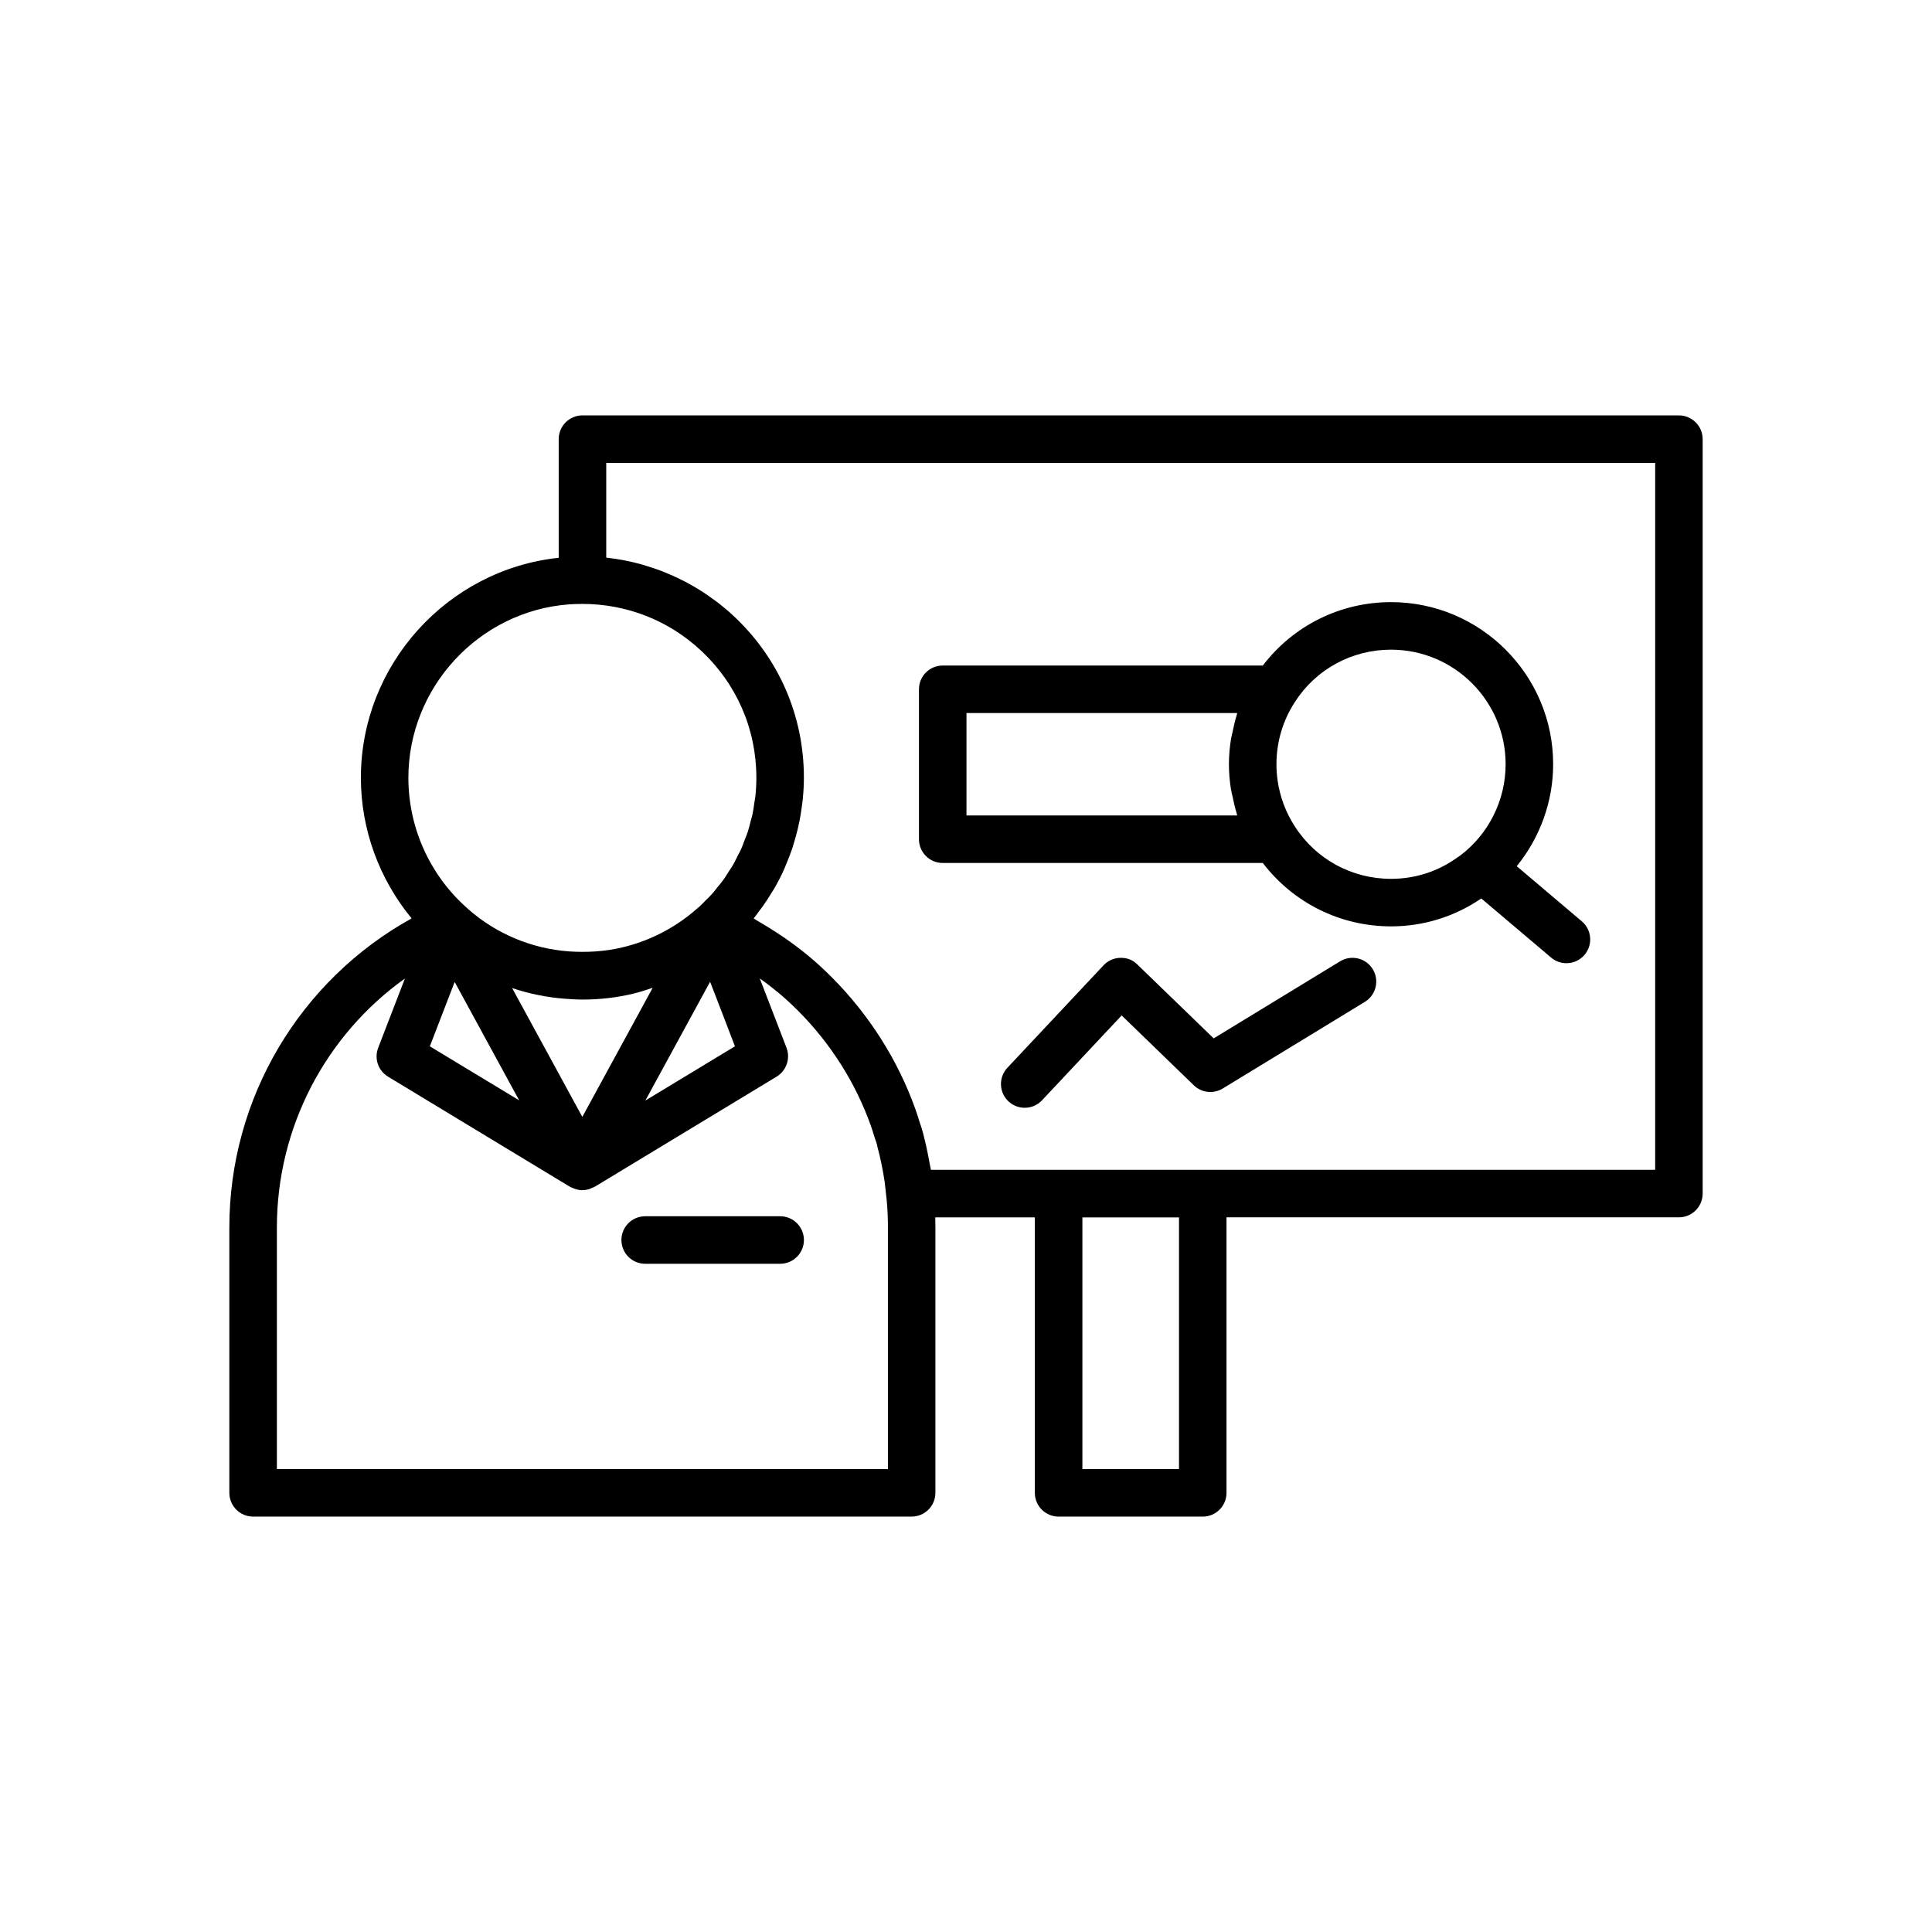 <?xml version="1.0" encoding="UTF-8"?>
<!-- Uploaded to: ICON Repo, www.svgrepo.com, Generator: ICON Repo Mixer Tools -->
<svg fill="#000000" width="800px" height="800px" version="1.1" viewBox="144 144 512 512" xmlns="http://www.w3.org/2000/svg">
 <g>
  <path d="m588.93 254.08h-290.57c-3.477 0-6.297 2.82-6.297 6.297v31.441c-29.531 3.137-52.426 28.371-52.426 58.301 0 13.699 4.863 26.84 13.445 37.266-29.594 16.371-48.305 47.609-48.305 81.902v70.328c0 3.477 2.82 6.297 6.297 6.297h174.52c3.477 0 6.297-2.82 6.297-6.297v-70.328c0-0.953-0.008-1.879-0.039-2.676h26.391v73.012c0 3.477 2.82 6.297 6.297 6.297h38.199c3.477 0 6.297-2.82 6.297-6.297v-73.016h119.89c3.477 0 6.297-2.82 6.297-6.297v-199.93c0.004-3.477-2.816-6.297-6.297-6.297zm-132.48 279.25h-25.605v-66.707h25.605zm-161.69-229.16c1.172-0.082 2.387-0.125 3.606-0.125 11.664 0 22.773 4.352 31.285 12.254 9.539 8.848 14.793 20.859 14.793 33.828 0 1.637-0.09 3.266-0.258 4.879-0.059 0.562-0.184 1.109-0.266 1.664-0.148 1.043-0.281 2.094-0.5 3.121-0.141 0.664-0.355 1.305-0.523 1.961-0.234 0.898-0.438 1.809-0.727 2.688-0.227 0.691-0.52 1.355-0.777 2.031-0.312 0.82-0.59 1.652-0.949 2.453-0.301 0.676-0.668 1.316-1 1.973-0.387 0.77-0.746 1.555-1.18 2.305-0.375 0.648-0.812 1.258-1.215 1.891-0.461 0.719-0.898 1.453-1.398 2.148-0.438 0.605-0.938 1.168-1.41 1.754-0.539 0.672-1.055 1.363-1.633 2.004-0.496 0.551-1.051 1.055-1.574 1.586-0.594 0.598-1.164 1.211-1.793 1.781-0.062 0.051-0.125 0.09-0.184 0.141-0.141 0.121-0.293 0.227-0.426 0.363-5.582 4.926-12.355 8.453-19.676 10.191-4.492 1.094-9.5 1.402-14.211 1.066-9.859-0.715-19.352-4.719-26.68-11.211-0.031-0.031-0.066-0.059-0.098-0.09-0.016-0.016-0.023-0.035-0.039-0.051-0.004-0.004-0.012-0.008-0.02-0.012-0.023-0.023-0.051-0.035-0.074-0.055-0.152-0.148-0.301-0.297-0.469-0.426-9.625-8.711-15.141-21.141-15.141-34.16 0.012-23.969 18.695-44.156 42.535-45.953zm-36.848 117.12 6.578-17.062 17.094 31.371zm57.117 14.363 17.156-31.477 3.266 8.461 3.32 8.645zm-16.707 4.336-18.605-34.145c4.559 1.527 9.309 2.496 14.125 2.844 1.477 0.109 2.996 0.207 4.523 0.207 4.668 0 9.238-0.535 13.543-1.586 1.715-0.406 3.387-0.969 5.059-1.531zm80.984 93.332h-161.93v-64.031c0-26.52 12.914-50.957 33.93-65.969l-7.082 18.355c-1.102 2.848 0 6.07 2.613 7.652l48.211 29.184c0.25 0.152 0.527 0.227 0.789 0.34 0.117 0.051 0.227 0.105 0.348 0.148 0.695 0.25 1.406 0.422 2.125 0.422 0.035 0 0.07-0.02 0.105-0.02 0.594-0.008 1.188-0.109 1.766-0.289 0.082-0.023 0.152-0.066 0.23-0.094 0.164-0.059 0.312-0.133 0.473-0.207 0.266-0.113 0.539-0.195 0.785-0.344l48.133-29.141c0.656-0.395 1.215-0.898 1.668-1.469 1.371-1.711 1.789-4.062 0.961-6.203l-4.582-11.875-2.496-6.492c0.02 0.016 0.039 0.023 0.059 0.039 1.578 1.129 3.133 2.32 4.652 3.578 1.758 1.434 3.562 3.086 5.519 5.043 8.535 8.574 15.148 19.008 19.172 30.305 0.355 1.023 0.707 2.043 0.984 3.066 0.074 0.27 0.164 0.535 0.27 0.793 0.113 0.27 0.203 0.543 0.367 1.059 0.039 0.277 0.094 0.547 0.168 0.816 0.758 2.789 1.391 5.879 1.895 9.176l0.43 3.852 0.004 0.039c0.211 1.785 0.34 3.613 0.391 5.633 0.043 0.84 0.039 1.719 0.039 2.602zm203.33-79.305h-191.93c-0.062-0.391-0.184-0.785-0.25-1.176-0.492-2.812-1.035-5.461-1.676-7.875-0.074-0.383-0.172-0.746-0.285-1.117-0.184-0.727-0.414-1.453-0.695-2.176-0.336-1.172-0.738-2.367-1.227-3.781-4.602-12.898-12.227-24.941-22.07-34.832-2.269-2.269-4.383-4.203-6.441-5.883-2.051-1.695-4.172-3.262-6.328-4.762-0.637-0.441-1.285-0.855-1.93-1.277-1.594-1.051-3.215-2.047-4.859-2.988-0.414-0.234-0.805-0.523-1.219-0.75 0.43-0.523 0.805-1.082 1.215-1.621 0.41-0.539 0.824-1.07 1.219-1.625 0.809-1.137 1.559-2.309 2.281-3.496 0.262-0.43 0.547-0.84 0.797-1.277 0.93-1.625 1.785-3.289 2.555-4.996 0.191-0.422 0.34-0.855 0.523-1.281 0.559-1.316 1.082-2.644 1.547-4 0.215-0.629 0.398-1.266 0.594-1.906 0.363-1.199 0.695-2.406 0.98-3.633 0.156-0.672 0.309-1.344 0.445-2.023 0.254-1.281 0.453-2.574 0.621-3.879 0.078-0.602 0.176-1.199 0.234-1.805 0.188-1.902 0.305-3.816 0.305-5.742 0-16.516-6.688-31.809-18.824-43.062-1.266-1.176-2.586-2.277-3.938-3.328-0.453-0.352-0.922-0.668-1.383-1.004-0.922-0.676-1.852-1.336-2.809-1.953-0.559-0.359-1.129-0.691-1.695-1.031-0.902-0.539-1.812-1.059-2.742-1.547-0.609-0.312-1.219-0.617-1.832-0.914-0.945-0.457-1.898-0.879-2.867-1.281-0.609-0.254-1.219-0.516-1.836-0.75-1.055-0.398-2.129-0.75-3.211-1.086-0.543-0.168-1.078-0.359-1.625-0.516-1.586-0.445-3.188-0.832-4.812-1.145-0.047-0.004-0.098-0.02-0.148-0.031-1.539-0.289-3.094-0.52-4.66-0.688v-25.098h277.98z"/>
  <path d="m393.83 372.7h84.828c8.07 10.547 20.484 16.797 33.98 16.797 8.629 0 16.852-2.582 23.922-7.394l18.496 15.664c1.18 1.004 2.629 1.492 4.062 1.492 1.789 0 3.566-0.758 4.812-2.227 2.25-2.656 1.918-6.629-0.738-8.875l-17.238-14.602c6.133-7.566 9.648-17.086 9.648-27.023 0-23.691-19.273-42.961-42.961-42.961-13.504 0-25.926 6.258-33.98 16.797l-84.832 0.004c-3.477 0-6.297 2.82-6.297 6.297v39.734c0 3.477 2.82 6.297 6.297 6.297zm118.81-56.531c16.742 0 30.367 13.621 30.367 30.367 0 9.531-4.516 18.551-12.113 24.25-0.188 0.109-0.367 0.23-0.547 0.355-5.152 3.769-11.277 5.762-17.707 5.762-10.395 0-19.926-5.195-25.516-13.922-2.379-3.676-3.918-7.793-4.539-12.094-0.207-1.434-0.312-2.887-0.312-4.352 0-5.856 1.676-11.543 4.867-16.469 5.574-8.703 15.105-13.898 25.5-13.898zm-112.51 16.797h71.742c-0.074 0.223-0.098 0.457-0.168 0.68-0.438 1.387-0.746 2.805-1.039 4.231-0.145 0.707-0.352 1.395-0.461 2.109-0.332 2.156-0.527 4.344-0.527 6.551 0 2.211 0.195 4.394 0.527 6.555 0.109 0.703 0.309 1.379 0.453 2.074 0.297 1.441 0.609 2.875 1.051 4.273 0.07 0.219 0.094 0.449 0.164 0.668l-71.742-0.004z"/>
  <path d="m499.15 398.75-33.512 20.43-20.223-19.574c-1.211-1.172-2.59-1.805-4.531-1.77-1.688 0.039-3.285 0.754-4.438 1.984l-25.473 27.148c-2.383 2.539-2.254 6.523 0.281 8.902 1.215 1.141 2.766 1.703 4.309 1.703 1.676 0 3.356-0.668 4.59-1.988l21.098-22.484 19.125 18.516c2.055 1.996 5.211 2.336 7.656 0.855l37.668-22.965c2.973-1.812 3.91-5.684 2.102-8.656-1.805-2.969-5.68-3.902-8.652-2.102z"/>
  <path d="m350.75 466.32h-35.77c-3.477 0-6.297 2.82-6.297 6.297 0 3.477 2.82 6.297 6.297 6.297h35.77c3.477 0 6.297-2.82 6.297-6.297 0-3.477-2.82-6.297-6.297-6.297z"/>
 </g>
</svg>